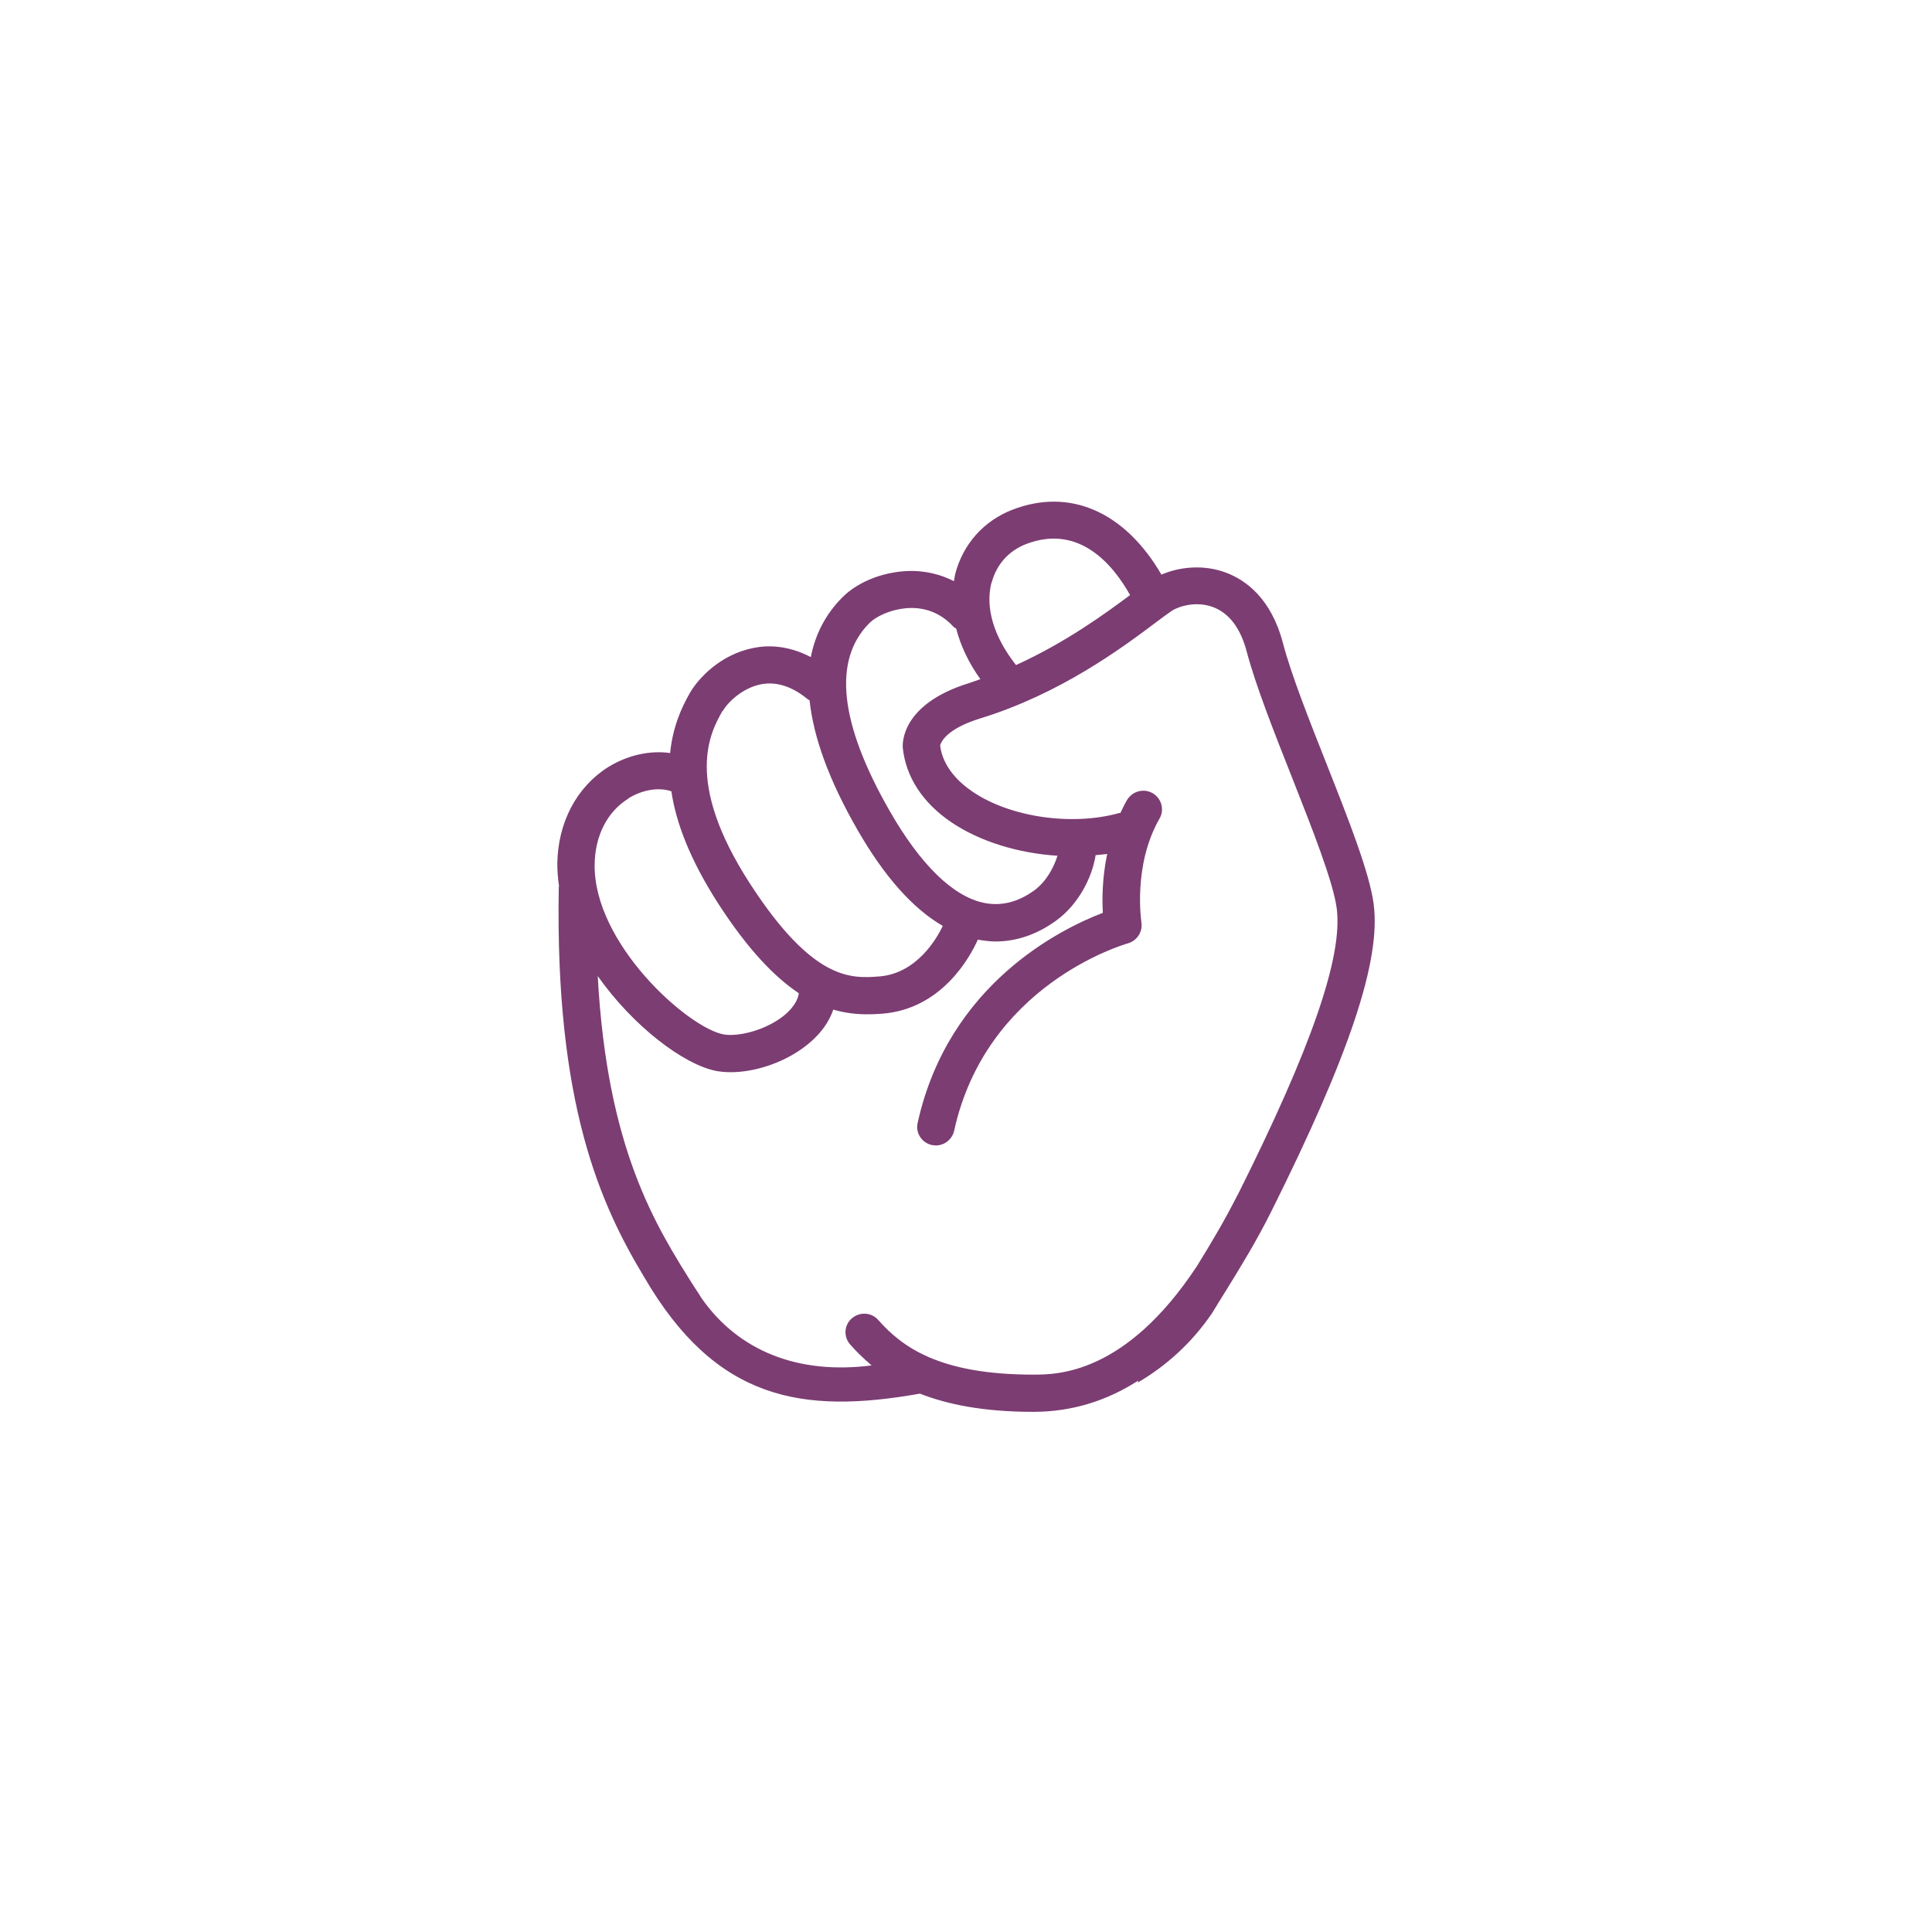 <svg width="104" height="104" viewBox="0 0 104 104" fill="none" xmlns="http://www.w3.org/2000/svg">
<g clip-path="url(#clip0_90_635)">
<path d="M73.945 48.664C73.722 46.979 72.601 44.138 71.413 41.131C70.48 38.774 69.514 36.34 69.059 34.611C68.426 32.199 67.05 31.229 66.017 30.833C64.774 30.359 63.464 30.524 62.52 30.932C60.555 27.551 57.59 26.24 54.493 27.441C52.96 28.035 51.85 29.28 51.428 30.866C51.395 31.009 51.373 31.141 51.35 31.285C50.684 30.943 49.952 30.756 49.163 30.734C47.72 30.712 46.232 31.262 45.344 32.155C44.445 33.058 43.889 34.137 43.645 35.371C42.424 34.732 41.336 34.721 40.581 34.875C38.749 35.227 37.561 36.56 37.139 37.298C36.662 38.124 36.206 39.181 36.073 40.536C34.985 40.382 33.786 40.646 32.731 41.296C31.033 42.375 30.033 44.27 30 46.494C30 46.891 30.033 47.287 30.089 47.684C30.089 47.728 30.078 47.761 30.078 47.805C29.878 59.458 32.321 64.832 34.674 68.742C38.538 75.383 43.179 76.143 49.519 75.02C51.006 75.604 52.96 76 55.614 76C57.646 76 59.533 75.438 61.276 74.315C61.265 74.348 61.254 74.381 61.243 74.425C62.764 73.533 64.141 72.311 65.251 70.68C65.484 70.295 65.728 69.898 65.984 69.491C66.794 68.18 67.627 66.826 68.426 65.229C72.634 56.803 74.344 51.704 73.945 48.675V48.664ZM53.382 31.362C53.638 30.392 54.293 29.654 55.225 29.291C58.101 28.179 59.933 30.425 60.832 32.033C59.5 33.025 57.379 34.578 54.692 35.8C53.493 34.28 53.027 32.716 53.371 31.362H53.382ZM46.787 33.553C47.209 33.124 48.164 32.716 49.13 32.727C49.985 32.749 50.718 33.08 51.317 33.73C51.362 33.774 51.417 33.807 51.473 33.84C51.706 34.754 52.139 35.668 52.772 36.56C52.572 36.626 52.383 36.703 52.172 36.769C48.53 37.893 48.575 39.996 48.597 40.261C48.764 41.825 49.663 43.212 51.206 44.259C52.749 45.305 54.826 45.933 56.924 46.065C56.735 46.682 56.325 47.453 55.681 47.926C54.803 48.565 53.882 48.796 52.949 48.598C51.295 48.246 49.552 46.55 47.898 43.664C45.188 38.939 44.822 35.536 46.787 33.553ZM38.904 38.278C39.16 37.827 39.948 37.034 40.969 36.835C41.769 36.681 42.602 36.934 43.423 37.595C43.468 37.639 43.523 37.672 43.579 37.694C43.79 39.699 44.633 42.012 46.143 44.644C47.587 47.166 49.13 48.906 50.751 49.843C50.429 50.514 49.352 52.409 47.32 52.563C45.833 52.673 43.779 52.827 40.37 47.563C36.773 42.001 38.26 39.391 38.893 38.267L38.904 38.278ZM33.819 42.981C34.574 42.507 35.474 42.364 36.14 42.596C36.384 44.248 37.117 46.241 38.671 48.653C40.281 51.142 41.713 52.607 43.001 53.466C42.912 54.083 42.346 54.578 42.013 54.81C41.003 55.526 39.659 55.812 38.938 55.68C37.006 55.305 31.943 50.779 32.01 46.527C32.032 44.986 32.687 43.697 33.819 42.992V42.981ZM66.617 64.326C65.906 65.735 65.162 66.969 64.43 68.158C60.577 73.996 56.902 73.996 55.614 73.996C50.562 73.996 48.564 72.509 47.276 71.055C46.909 70.636 46.277 70.603 45.855 70.967C45.433 71.33 45.399 71.958 45.766 72.377C46.099 72.751 46.476 73.126 46.92 73.5C42.99 74.007 39.759 72.74 37.761 69.876C37.65 69.689 37.528 69.502 37.406 69.326C35.274 65.956 32.687 61.87 32.176 52.541C34.086 55.25 36.806 57.31 38.56 57.651C38.804 57.695 39.071 57.717 39.337 57.717C40.592 57.717 42.069 57.244 43.19 56.44C44.023 55.845 44.589 55.129 44.855 54.347C45.499 54.534 46.099 54.6 46.676 54.6C46.943 54.6 47.209 54.59 47.476 54.568C50.718 54.325 52.239 51.473 52.638 50.581C52.96 50.636 53.271 50.68 53.593 50.68C54.726 50.68 55.847 50.294 56.868 49.545C58.056 48.675 58.789 47.243 58.978 46.032C59.189 46.01 59.4 45.999 59.6 45.966C59.333 47.243 59.322 48.4 59.367 49.138C57.146 49.986 51.051 52.948 49.396 60.449C49.274 60.988 49.618 61.517 50.163 61.638C50.24 61.649 50.307 61.66 50.373 61.66C50.84 61.66 51.251 61.341 51.362 60.867C53.083 53.036 60.41 50.867 60.721 50.779C61.21 50.636 61.521 50.151 61.443 49.655C61.443 49.622 60.965 46.593 62.42 44.06C62.697 43.576 62.52 42.97 62.042 42.695C61.554 42.419 60.943 42.596 60.666 43.069C60.532 43.3 60.421 43.532 60.31 43.763C60.266 43.763 60.221 43.763 60.177 43.785C57.646 44.468 54.348 43.983 52.339 42.607C51.628 42.122 50.751 41.296 50.607 40.129C50.64 39.996 50.895 39.247 52.761 38.675C57.102 37.342 60.444 34.842 62.231 33.498C62.586 33.234 62.864 33.025 63.075 32.882C63.464 32.628 64.407 32.342 65.307 32.683C66.173 33.014 66.783 33.818 67.116 35.095C67.605 36.934 68.593 39.435 69.548 41.847C70.636 44.611 71.768 47.464 71.957 48.906C72.29 51.484 70.603 56.385 66.628 64.315L66.617 64.326Z" fill="#7C3D73"/>
</g>
<defs>
<clipPath id="clip0_90_635">
<rect width="44" height="49" fill="white" transform="translate(30 27)"/>
</clipPath>
</defs>
</svg>

